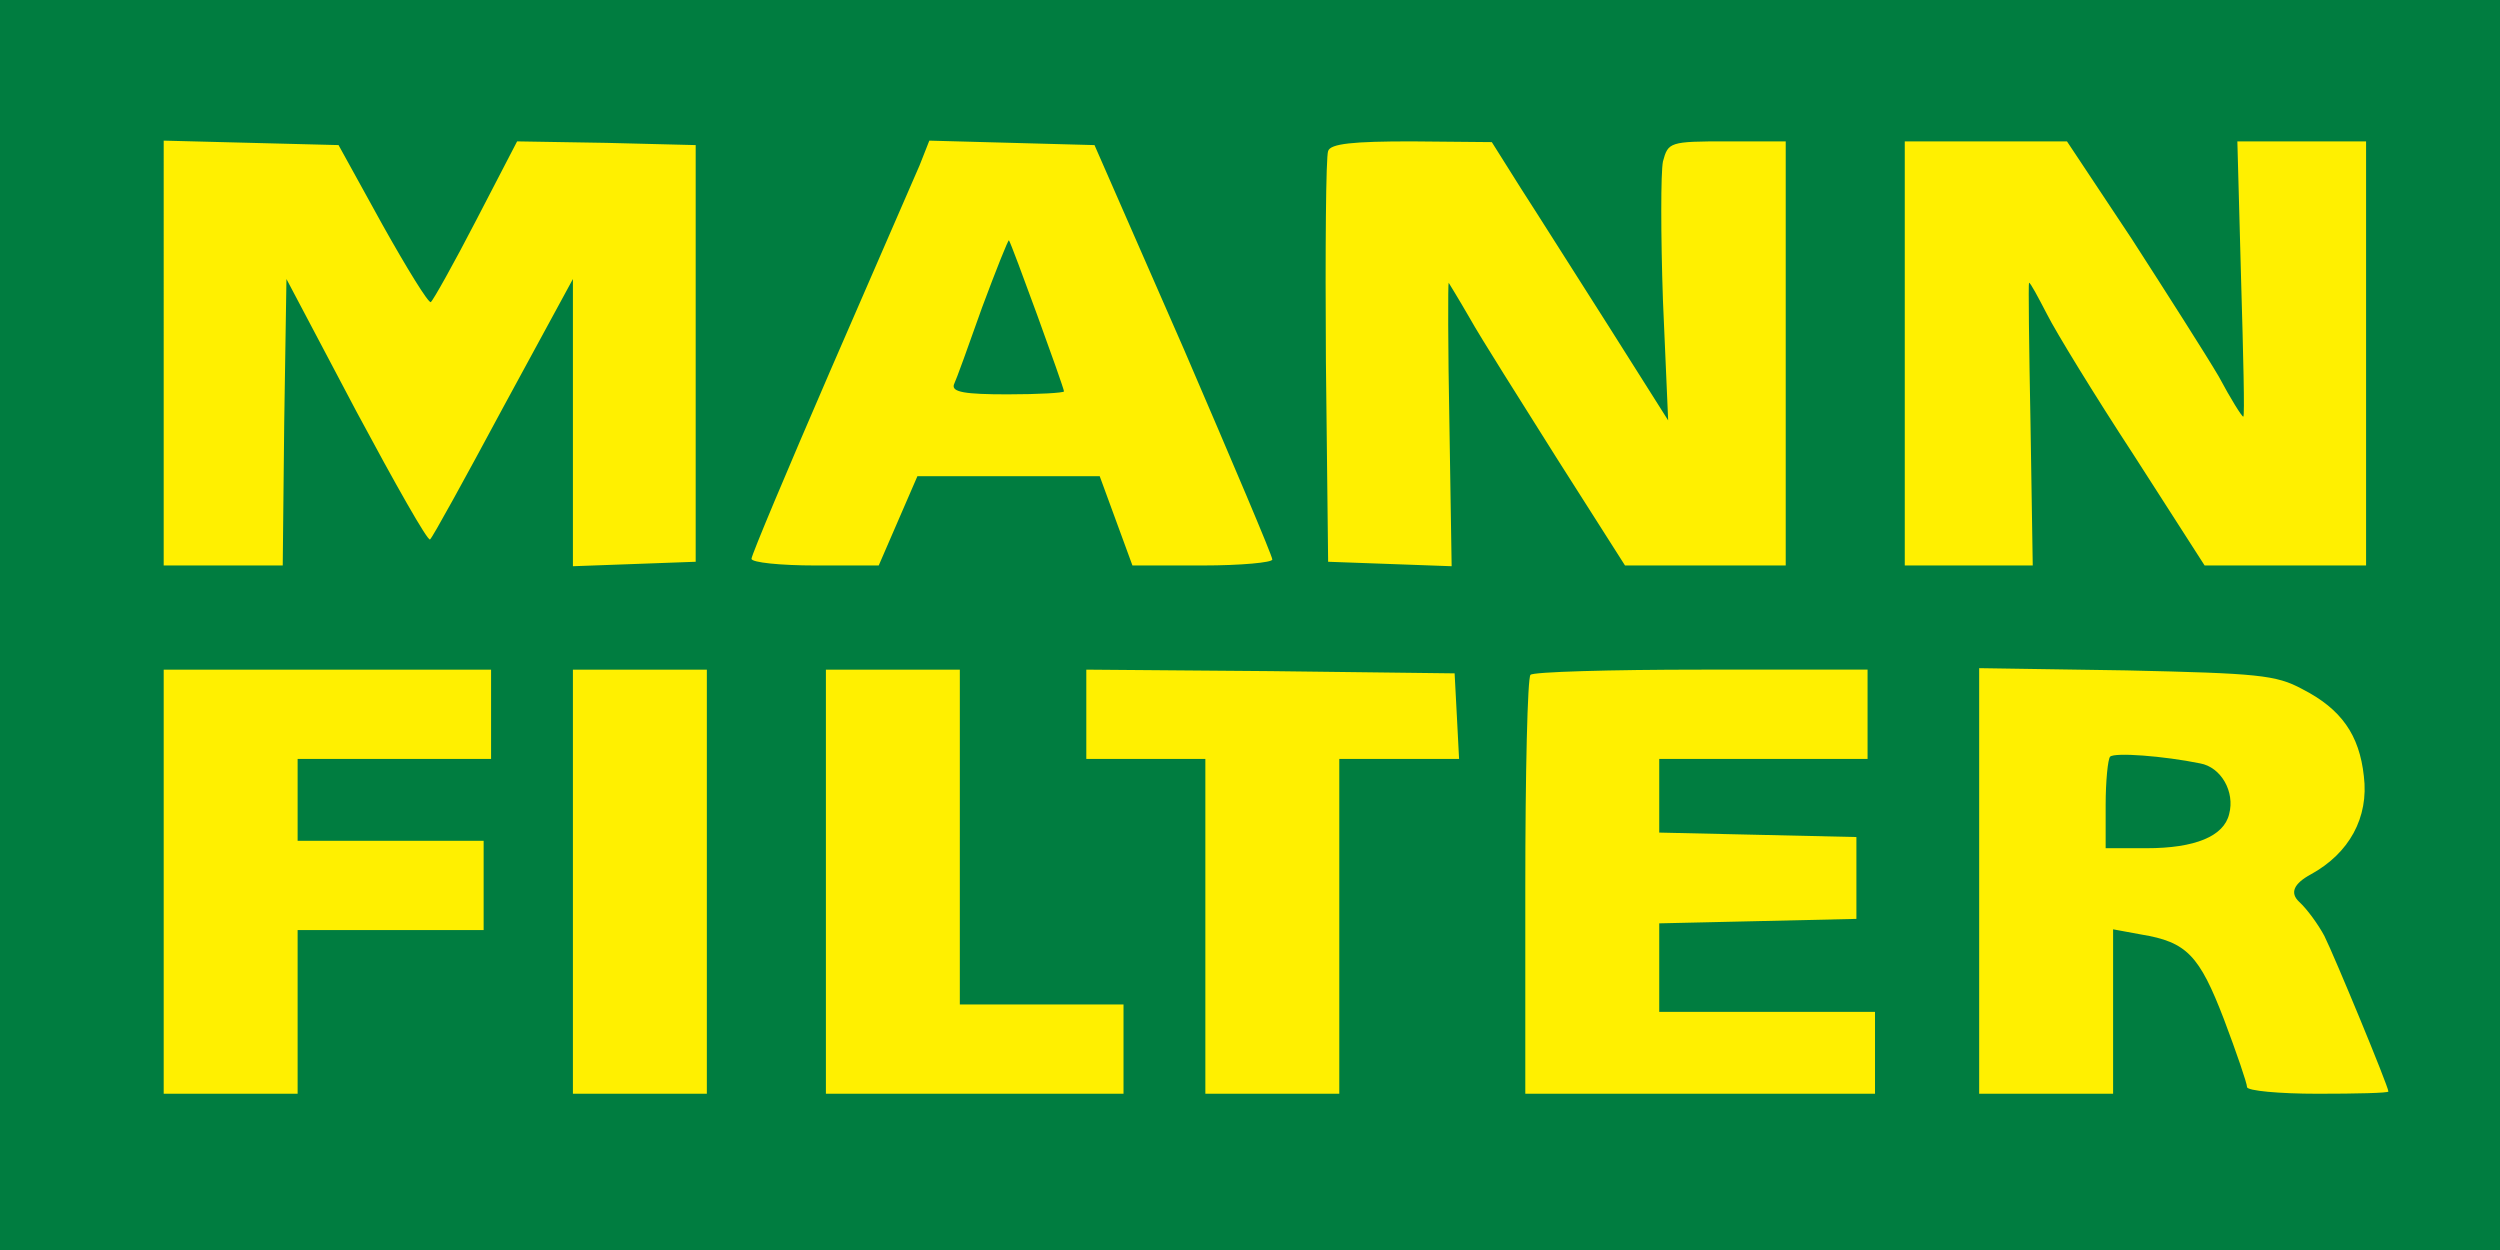 <?xml version="1.0" encoding="UTF-8"?>
<svg xmlns="http://www.w3.org/2000/svg" viewBox="0 0 336 168">
  <defs>
    <style>
      .cls-1 {
        fill: #007d40;
      }

      .cls-2 {
        fill: #fff000;
      }
    </style>
  </defs>
  <g id="Layer_2" data-name="Layer 2">
    <rect class="cls-2" y="0" width="336" height="168"/>
  </g>
  <g id="Layer_1" data-name="Layer 1">
    <g>
      <path class="cls-1" d="m0,84v84h336V0H0v84ZM51.4,30.2c3.3,5.9,6.2,10.6,6.5,10.4s3.1-5.2,6.1-11l5.5-10.6,12,.2,12,.3v56l-8.2.3-8.3.3v-38.6l-9.4,17.3c-5.1,9.5-9.5,17.5-9.8,17.7-.3.3-4.7-7.5-9.9-17.2l-9.4-17.8-.3,19.3-.2,19.2h-16V18.9l11.7.3,11.8.3,5.9,10.7Zm107.7,16.7c6.5,15.1,11.9,27.8,11.9,28.3,0,.4-4.2.8-9.4.8h-9.4l-2.2-6-2.2-6h-24.5l-2.6,6-2.6,6h-8.5c-4.7,0-8.6-.4-8.6-.9s4.8-11.9,10.6-25.3c5.8-13.3,11.2-25.8,12-27.6l1.3-3.3,11.1.3,11.1.3,12,27.4Zm45.3-21.6c2.2,3.4,7.5,11.8,11.9,18.7l7.9,12.5-.7-16.1c-.3-8.8-.3-17.2,0-18.7.7-2.6.9-2.7,8.6-2.7h7.9v57h-21.6l-9.1-14.3c-4.9-7.8-10.3-16.3-11.8-19-1.5-2.6-2.8-4.7-2.8-4.7-.1,0-.1,8.6.1,19l.3,19.1-8.3-.3-8.3-.3-.3-27c-.1-14.8,0-27.5.3-28.2.3-1,3.4-1.3,11.2-1.3l10.8.1,3.9,6.2Zm82.1,6.8c4.7,7.3,10,15.6,11.7,18.5,1.6,3,3.1,5.4,3.3,5.4s0-8.3-.3-18.5l-.5-18.5h17.3v57h-21.7l-9.5-14.8c-5.3-8.1-10.5-16.6-11.7-19-1.2-2.3-2.2-4.2-2.4-4.2-.1,0,0,8.5.2,19l.3,19h-17.2V19h21.8l8.7,13.1Zm-220.5,63.9v6h-26v11h25v12h-25v22h-18v-57h44v6Zm29,22.5v28.5h-18v-57h18v28.5Zm34-6v22.5h22v12h-40v-57h18v22.5Zm66.8-16.3l.3,5.8h-16.1v45h-18v-45h-16v-12l24.8.2,24.7.3.3,5.7Zm55.2-.2v6h-28v9.9l13.3.3,13.2.3v11l-13.2.3-13.3.3v11.9h29v11h-47v-27.8c0-15.3.3-28.2.7-28.5.3-.4,10.7-.7,23-.7h22.3v6Zm58.4-3.4c5.3,2.7,7.7,6.2,8.3,11.7.7,5.6-2,10.4-7.1,13.2q-3.5,1.9-1.6,3.7c1.1,1,2.6,3.1,3.4,4.6,1.3,2.6,8.6,20.2,8.6,20.9,0,.2-4.3.3-9.5.3s-9.5-.4-9.5-.9-1.4-4.6-3.1-9.1c-3.3-8.6-5-10.4-11.1-11.4l-3.8-.7v22.1h-18v-57.2l19.8.3c17.6.4,20.1.6,23.6,2.5Z"/>
      <path class="cls-1" d="m132,41.3c-1.8,5.1-3.5,9.8-3.8,10.4-.3,1,1.5,1.3,7.2,1.3,4.2,0,7.6-.2,7.6-.4,0-.5-7.1-20-7.4-20.3-.1-.1-1.7,3.9-3.6,9Z"/>
      <path class="cls-1" d="m283.6,101.7c-.3.3-.6,3.3-.6,6.5v5.8h5.5c6.5,0,10.4-1.6,11.1-4.6.8-3-1.1-6.3-3.9-6.8-4.9-1-11.5-1.5-12.1-.9Z"/>
    </g>
  </g>
</svg>
